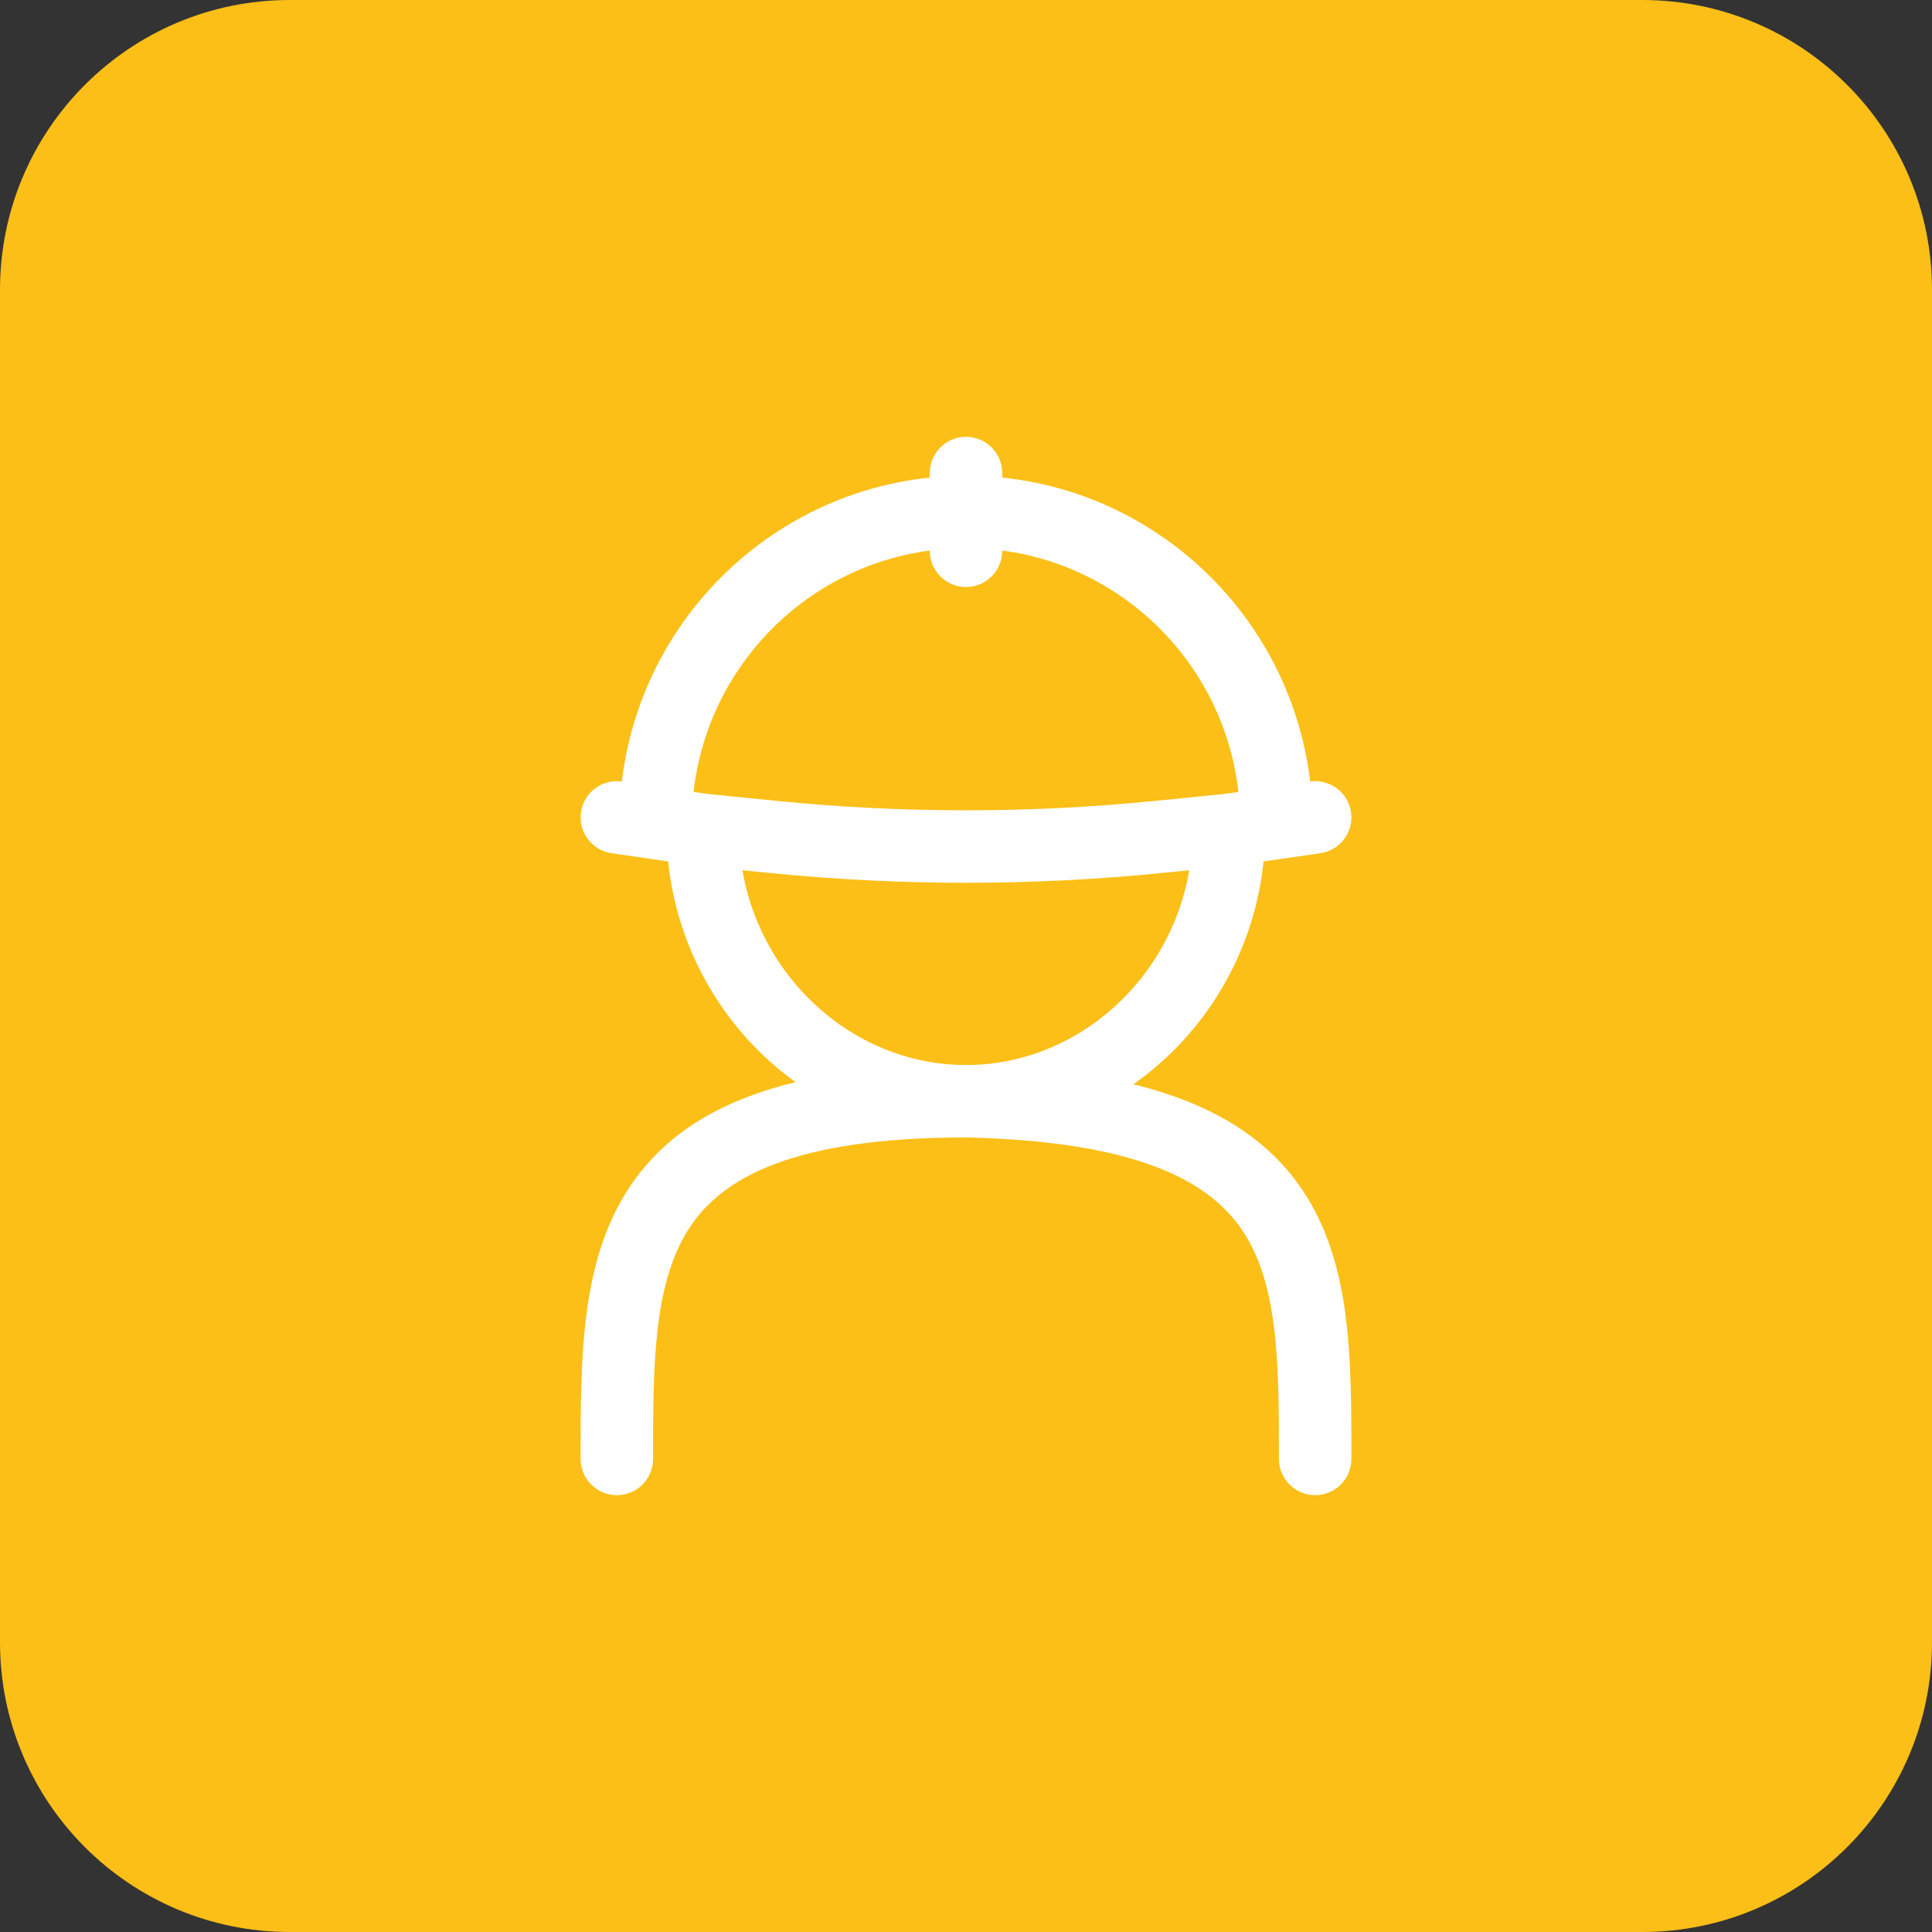 <?xml version="1.0" encoding="UTF-8"?> <svg xmlns="http://www.w3.org/2000/svg" width="40" height="40" viewBox="0 0 40 40" fill="none"><rect x="0" y="0" width="40" height="40" fill="#333333" stroke="none"/><g clip-path="url(#clip0_38_44)"><path d="M34 0H6C2.686 0 0 2.686 0 6V34C0 37.314 2.686 40 6 40H34C37.314 40 40 37.314 40 34V6C40 2.686 37.314 0 34 0Z" fill="#FCBF17"></path><path d="M12.021 30.206C12.021 30.62 12.357 30.956 12.771 30.956C13.185 30.956 13.521 30.62 13.521 30.206H12.021ZM26.479 30.206C26.479 30.62 26.815 30.956 27.229 30.956C27.643 30.956 27.979 30.62 27.979 30.206H26.479ZM12.879 16.181C12.469 16.121 12.088 16.405 12.029 16.815C11.969 17.225 12.253 17.605 12.663 17.665L12.879 16.181ZM27.337 17.665C27.747 17.605 28.031 17.225 27.971 16.815C27.912 16.405 27.531 16.121 27.121 16.18L27.337 17.665ZM20.75 9.794C20.75 9.38 20.414 9.044 20 9.044C19.586 9.044 19.25 9.38 19.25 9.794H20.75ZM19.25 11.404C19.25 11.818 19.586 12.154 20 12.154C20.414 12.154 20.75 11.818 20.75 11.404H19.25ZM24.693 17.182C24.693 19.86 22.556 22.05 20 22.05V23.55C23.433 23.55 26.193 20.64 26.193 17.182H24.693ZM20 22.05C17.443 22.05 15.301 19.859 15.301 17.182H13.801C13.801 20.64 16.568 23.55 20 23.55V22.05ZM13.521 30.206C13.521 29.172 13.522 28.248 13.628 27.418C13.733 26.594 13.935 25.924 14.296 25.388C14.986 24.365 16.462 23.55 20 23.55V22.05C16.309 22.05 14.17 22.892 13.053 24.55C12.51 25.354 12.261 26.28 12.14 27.228C12.02 28.171 12.021 29.195 12.021 30.206H13.521ZM19.983 23.549C23.53 23.628 25.014 24.442 25.707 25.453C26.067 25.979 26.268 26.633 26.372 27.442C26.478 28.258 26.479 29.171 26.479 30.206H27.979C27.979 29.195 27.98 28.18 27.86 27.25C27.739 26.312 27.488 25.4 26.944 24.606C25.829 22.977 23.699 22.132 20.017 22.05L19.983 23.549ZM12.663 17.665L14.443 17.924L14.659 16.439L12.879 16.181L12.663 17.665ZM14.476 17.928L15.929 18.073L16.078 16.581L14.626 16.435L14.476 17.928ZM24.071 18.073L25.517 17.929L25.368 16.436L23.922 16.581L24.071 18.073ZM25.55 17.924L27.337 17.665L27.121 16.18L25.335 16.44L25.55 17.924ZM15.929 18.073C18.636 18.345 21.364 18.345 24.071 18.073L23.922 16.581C21.314 16.842 18.686 16.842 16.078 16.581L15.929 18.073ZM14.324 17.04C14.324 13.895 16.867 11.349 20 11.349V9.849C16.035 9.849 12.824 13.07 12.824 17.04H14.324ZM20 11.349C23.133 11.349 25.676 13.895 25.676 17.04H27.176C27.176 13.07 23.965 9.849 20 9.849V11.349ZM19.25 9.794V10.599H20.75V9.794H19.25ZM19.25 10.599V11.404H20.75V10.599H19.25Z" fill="white"></path></g><defs><clipPath id="clip0_38_44"><rect width="40" height="40" fill="white"></rect></clipPath></defs></svg> 